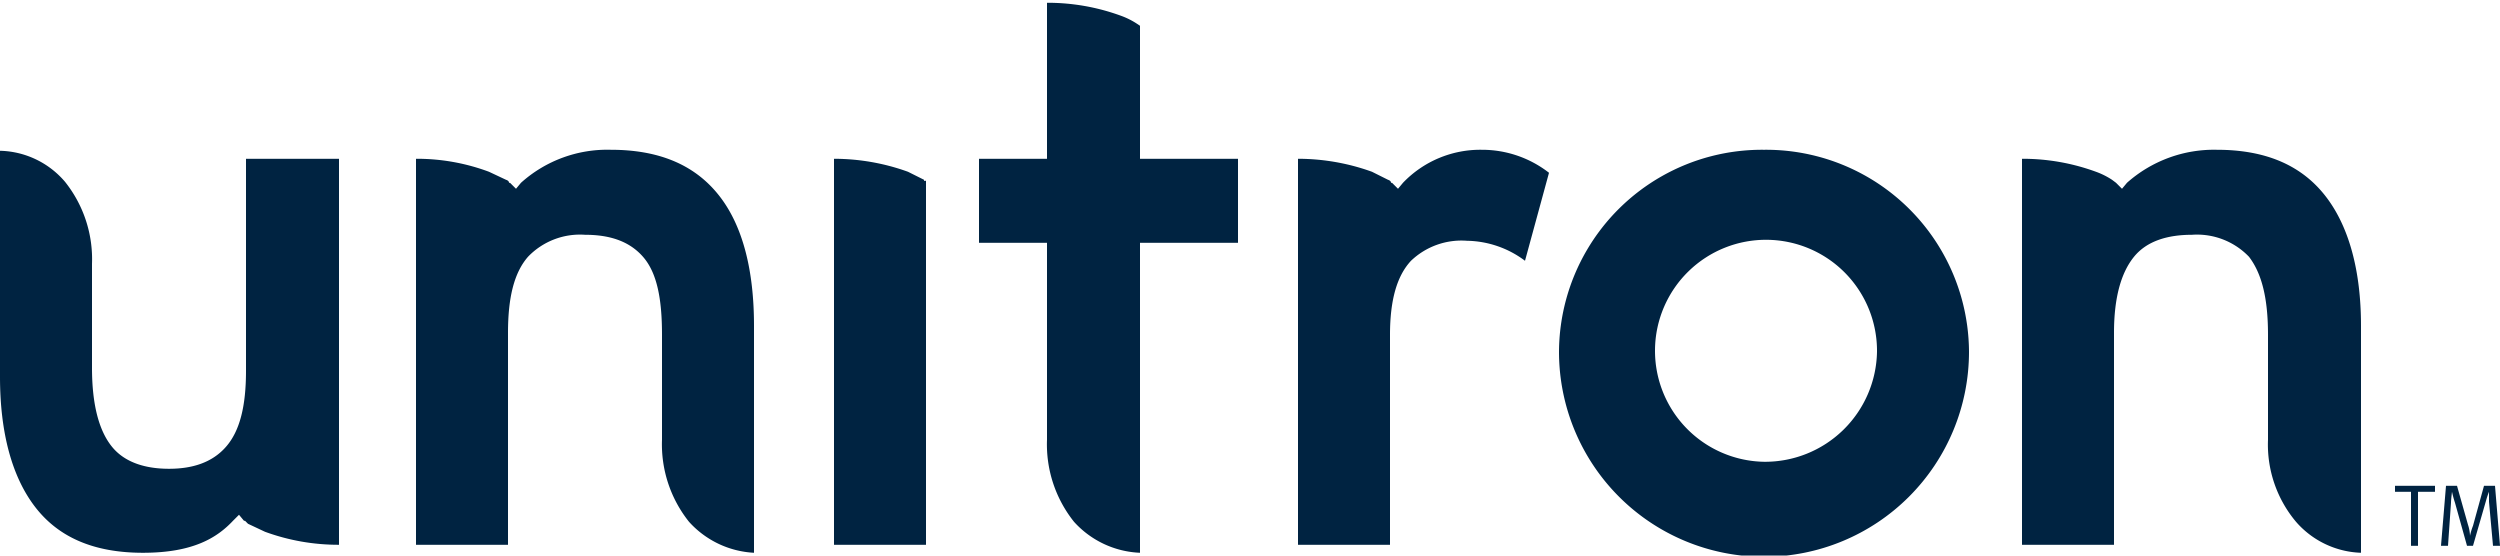 <svg xmlns="http://www.w3.org/2000/svg" width="360" height="80" viewBox="0 0 250 55"><path d="M229.6 51.9a9 9 0 006.5 3.1V32.3c0-5.5-1.2-9.9-3.5-12.9s-5.8-4.7-10.9-4.7a13.1 13.1 0 00-9 3.3l-.5.6-.6-.6-.4-.3a7.6 7.6 0 00-1.6-.8 21.3 21.3 0 00-7.4-1.3v38.6h9.2V33c0-3.5.7-6 2-7.6s3.4-2.2 5.8-2.2a7.2 7.2 0 015.7 2.2c1.3 1.7 1.9 4.2 1.9 7.8v10.5a12 12 0 002.8 8.2M68.9 51.9a9.4 9.4 0 006.5 3.1V32.3c0-5.5-1.1-9.9-3.4-12.9s-5.8-4.7-10.9-4.7a12.9 12.9 0 00-9 3.3l-.5.6-.6-.6h-.1q0-.2-.3-.3l-1.7-.8a20.6 20.6 0 00-7.3-1.3v38.6h9.2V33c0-3.5.6-6 2-7.6a7.2 7.2 0 015.7-2.2c2.4 0 4.4.6 5.8 2.2s1.9 4.2 1.9 7.8v10.5a12.4 12.4 0 002.7 8.2M24.4 51.8h.1l.3.3 1.7.8a21.3 21.3 0 007.4 1.3V15.6h-9.3v21.2c0 3.5-.6 6-2 7.6s-3.4 2.2-5.7 2.2-4.4-.6-5.7-2.2-2-4.2-2-7.9V26.1a12.4 12.4 0 00-2.7-8.2A8.8 8.8 0 000 14.8v22.6c0 5.6 1.2 10 3.5 13S9.3 55 14.3 55s7.4-1.5 9-3.2l.6-.6.5.6zM146.7 23.8a9.9 9.9 0 015.8 2l2.4-8.8a10.9 10.9 0 00-6.7-2.3 10.7 10.7 0 00-7.9 3.3l-.5.6-.6-.6h-.1q0-.2-.3-.3l-1.6-.8a21.8 21.8 0 00-7.4-1.3v38.6h9.2v-21c0-3.5.7-5.9 2.1-7.4a7.3 7.3 0 015.6-2M92.4 17.7l-1.6-.8a21.8 21.8 0 00-7.4-1.3v38.6h9.2V17.8h-.2M107.4 51.9A9.4 9.4 0 00114 55V24h9.8v-8.4H114V2.3l-.3-.2a7.6 7.6 0 00-1.6-.8 21.3 21.3 0 00-7.4-1.3v15.6h-6.8V24h6.8v19.7a12.4 12.4 0 002.7 8.2M176.4 45.9a11.1 11.1 0 1111.3-11 11.2 11.2 0 01-11.3 11m0-31.2a20.3 20.3 0 00-20.5 20.2 20.5 20.5 0 0041 0 20.3 20.3 0 00-20.5-20.2M239.5 48.3h4v.6h-1.7v5.4h-.7v-5.4h-1.6v-.6zM244.6 48.3h1.1l1.1 3.9a3.9 3.9 0 01.2 1.1 6.5 6.5 0 01.3-1l1.1-4h1.1l.5 6h-.7l-.4-4.4v-1a8.5 8.5 0 00-.3.9l-1.3 4.5h-.6l-1.2-4.3a10.2 10.2 0 01-.3-1.1s-.1.8-.1 1.1l-.3 4.3h-.7z" fill="#002341"/></svg>
